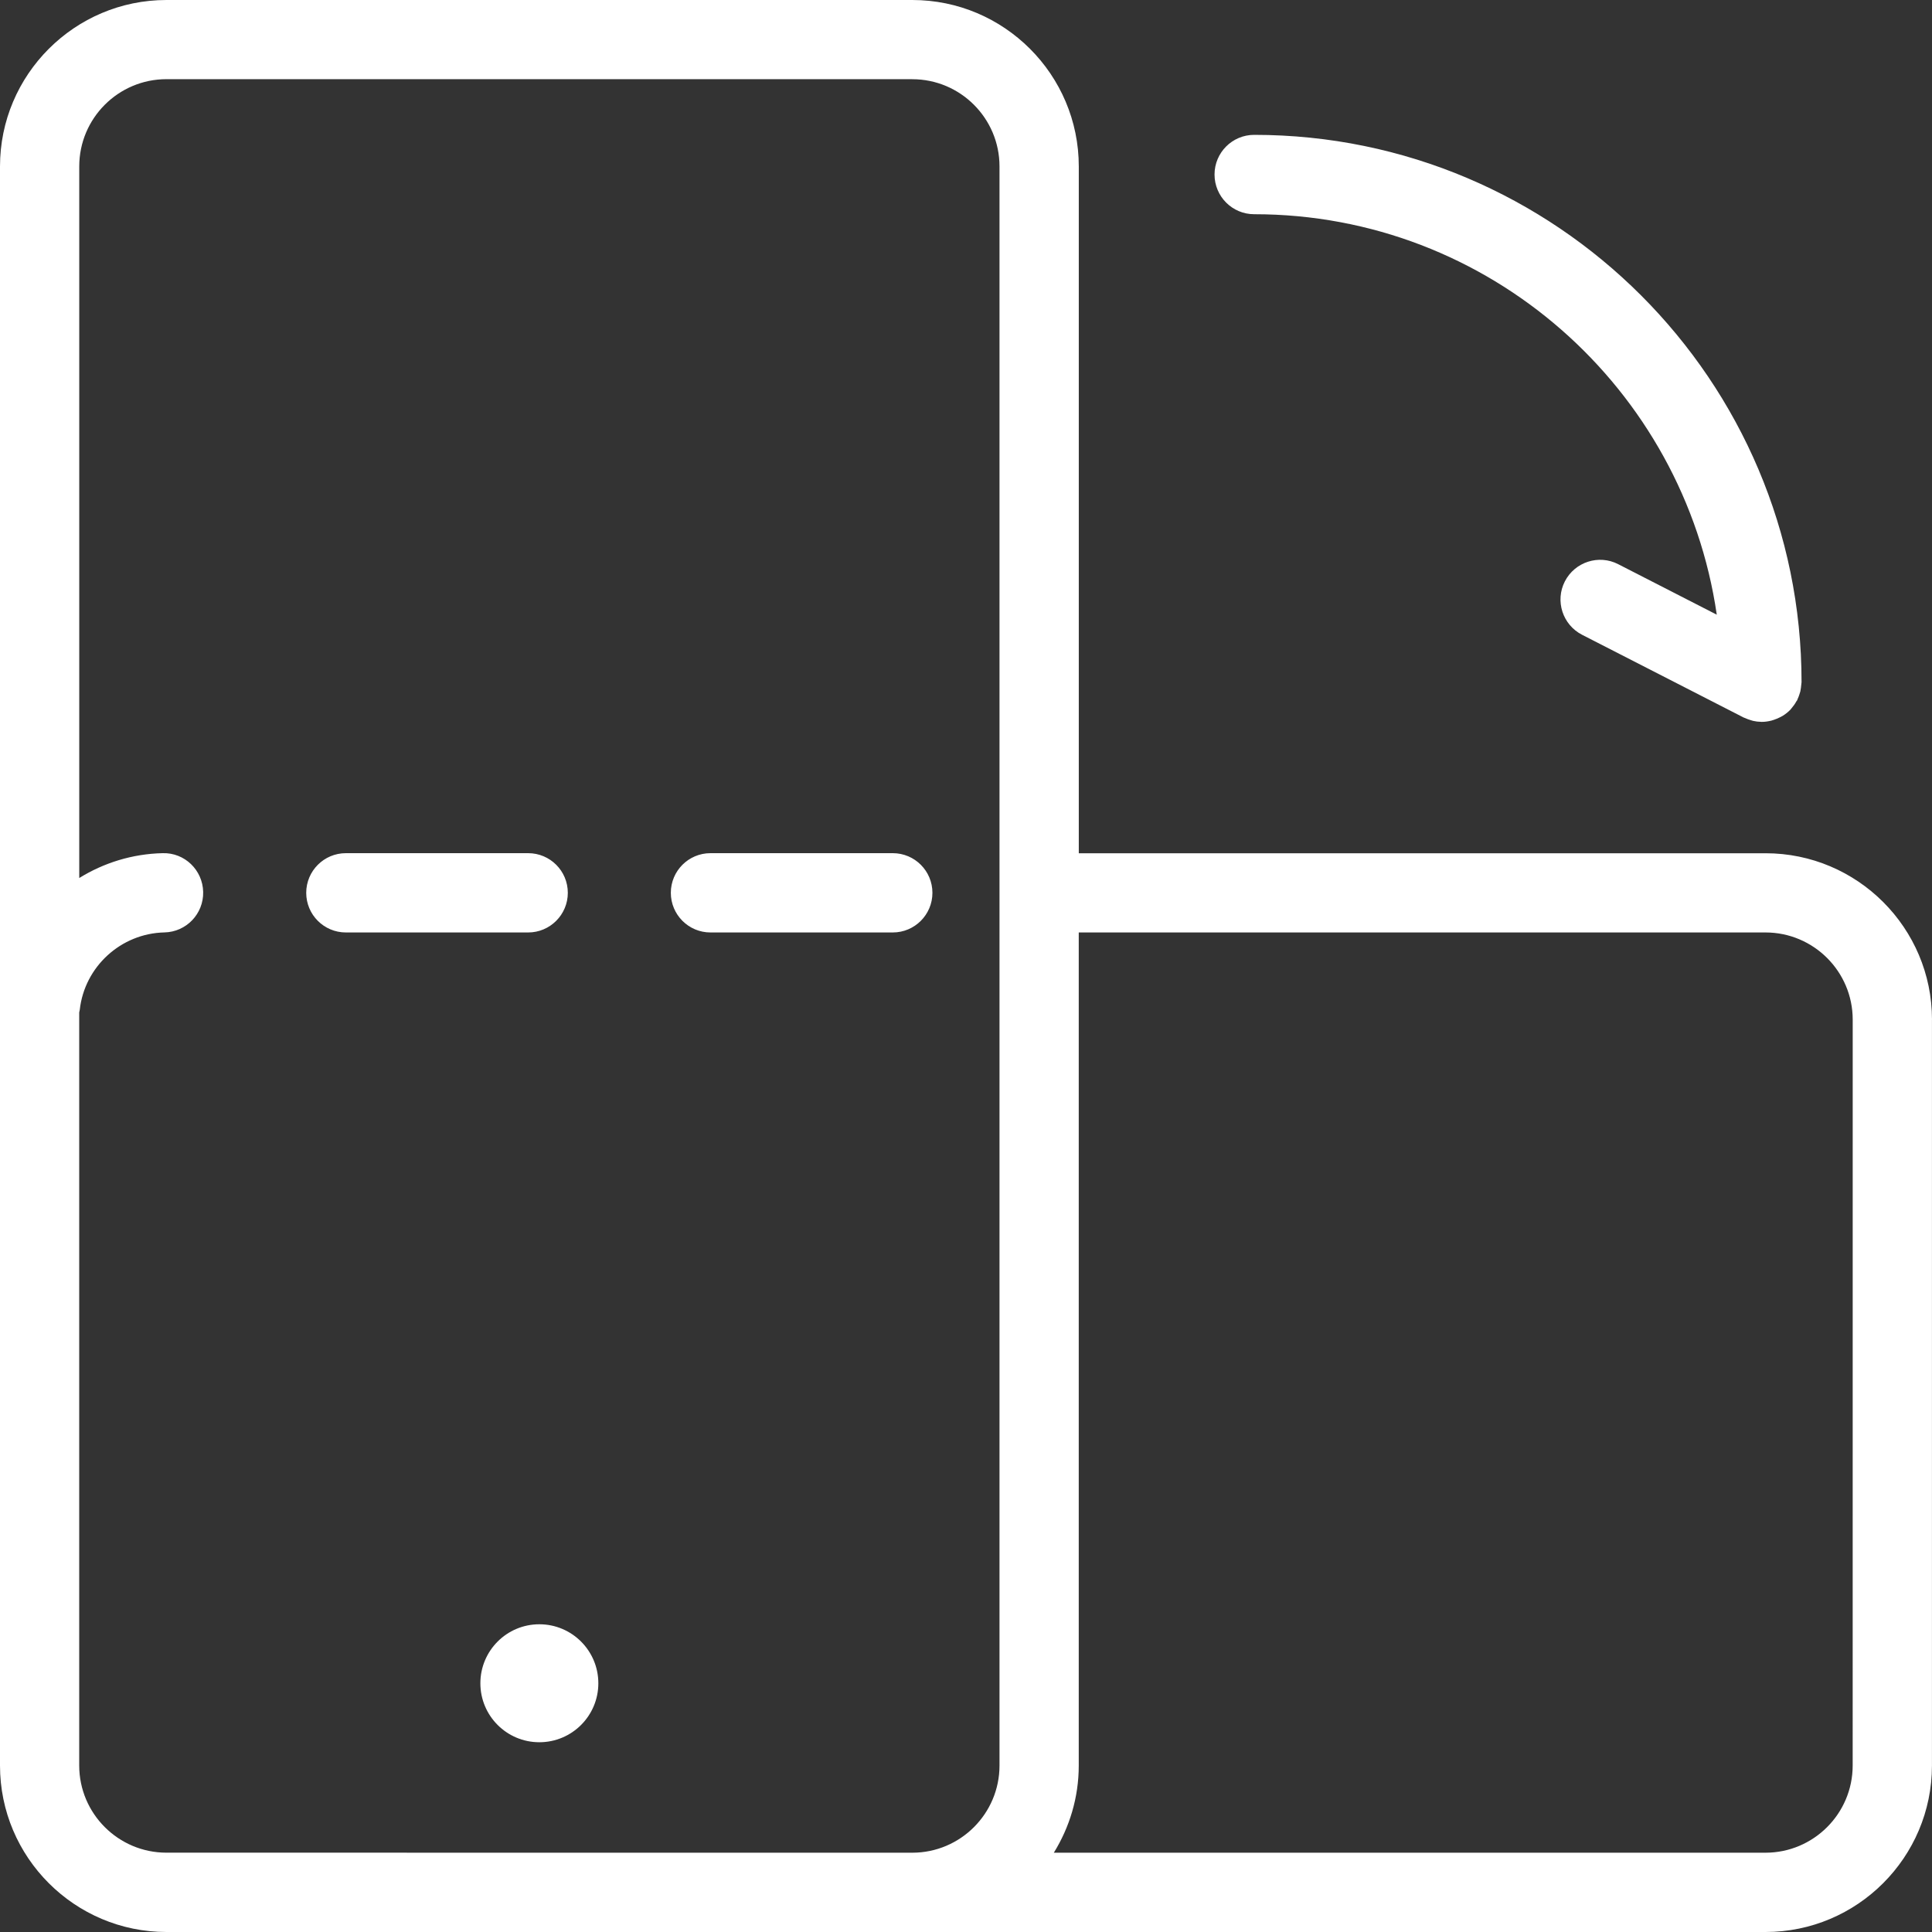 <svg width="50" height="50" viewBox="0 0 50 50" fill="none" xmlns="http://www.w3.org/2000/svg">
<rect x="0" y="0" width="50" height="50" fill="#333333" stroke="none"/>
<path d="M15.485 43.563C15.485 44.406 14.801 45.089 13.958 45.089C13.115 45.089 12.432 44.406 12.432 43.563C12.432 42.72 13.115 42.036 13.958 42.036C14.801 42.036 15.485 42.72 15.485 43.563ZM49.999 26.388V45.692C49.999 48.068 48.066 50 45.691 50H4.308C1.932 50 0 48.068 0 45.692V4.308C0 1.932 1.932 0 4.308 0H23.611C25.987 0 27.919 1.932 27.919 4.308V22.082H45.693C48.068 22.082 50 24.014 50 26.389L49.999 26.388ZM23.61 47.948C24.855 47.948 25.867 46.936 25.867 45.692V4.306C25.867 3.062 24.855 2.05 23.61 2.05L4.307 2.049C3.063 2.049 2.051 3.061 2.051 4.306V22.723C2.684 22.331 3.422 22.098 4.21 22.08C4.777 22.063 5.246 22.516 5.258 23.083C5.271 23.649 4.822 24.119 4.255 24.131C3.13 24.156 2.188 25.017 2.064 26.135C2.061 26.158 2.054 26.179 2.05 26.202V45.69C2.05 46.935 3.062 47.947 4.307 47.947L23.61 47.948ZM47.948 26.388C47.948 25.144 46.936 24.132 45.691 24.132H27.918V45.692C27.918 46.519 27.679 47.291 27.273 47.948H45.69C46.934 47.948 47.947 46.936 47.947 45.692L47.948 26.388ZM32.458 5.544C38.542 5.544 43.578 10.056 44.43 15.908L41.879 14.601C41.376 14.342 40.757 14.542 40.498 15.047C40.24 15.551 40.44 16.169 40.944 16.428L45.129 18.571C45.138 18.576 45.148 18.577 45.157 18.581C45.207 18.605 45.259 18.623 45.313 18.639C45.334 18.644 45.353 18.653 45.374 18.657C45.439 18.672 45.507 18.68 45.577 18.681C45.583 18.681 45.59 18.683 45.596 18.683C45.597 18.683 45.598 18.682 45.6 18.682C45.685 18.682 45.766 18.668 45.845 18.649C45.866 18.643 45.887 18.636 45.908 18.629C45.97 18.609 46.03 18.583 46.086 18.553C46.105 18.543 46.123 18.534 46.141 18.523C46.211 18.479 46.275 18.428 46.333 18.369C46.344 18.358 46.352 18.345 46.363 18.332C46.411 18.277 46.453 18.218 46.488 18.154C46.494 18.142 46.504 18.135 46.51 18.124C46.515 18.113 46.517 18.102 46.522 18.091C46.538 18.058 46.551 18.023 46.563 17.988C46.573 17.957 46.584 17.927 46.592 17.896C46.599 17.864 46.603 17.833 46.608 17.801C46.613 17.764 46.618 17.727 46.62 17.69C46.62 17.678 46.624 17.668 46.624 17.655C46.624 9.845 40.269 3.49 32.458 3.49C31.891 3.49 31.432 3.95 31.432 4.516C31.432 5.084 31.891 5.544 32.458 5.544L32.458 5.544ZM14.695 23.106C14.695 22.539 14.236 22.08 13.669 22.08L8.951 22.08C8.384 22.08 7.925 22.54 7.925 23.106C7.925 23.673 8.384 24.132 8.951 24.132H13.669C14.235 24.132 14.695 23.672 14.695 23.106V23.106ZM24.131 23.106C24.131 22.539 23.672 22.08 23.105 22.08H18.387C17.82 22.08 17.361 22.539 17.361 23.106C17.361 23.672 17.82 24.132 18.387 24.132H23.105C23.672 24.132 24.131 23.672 24.131 23.106Z" fill="white"/>
</svg>
